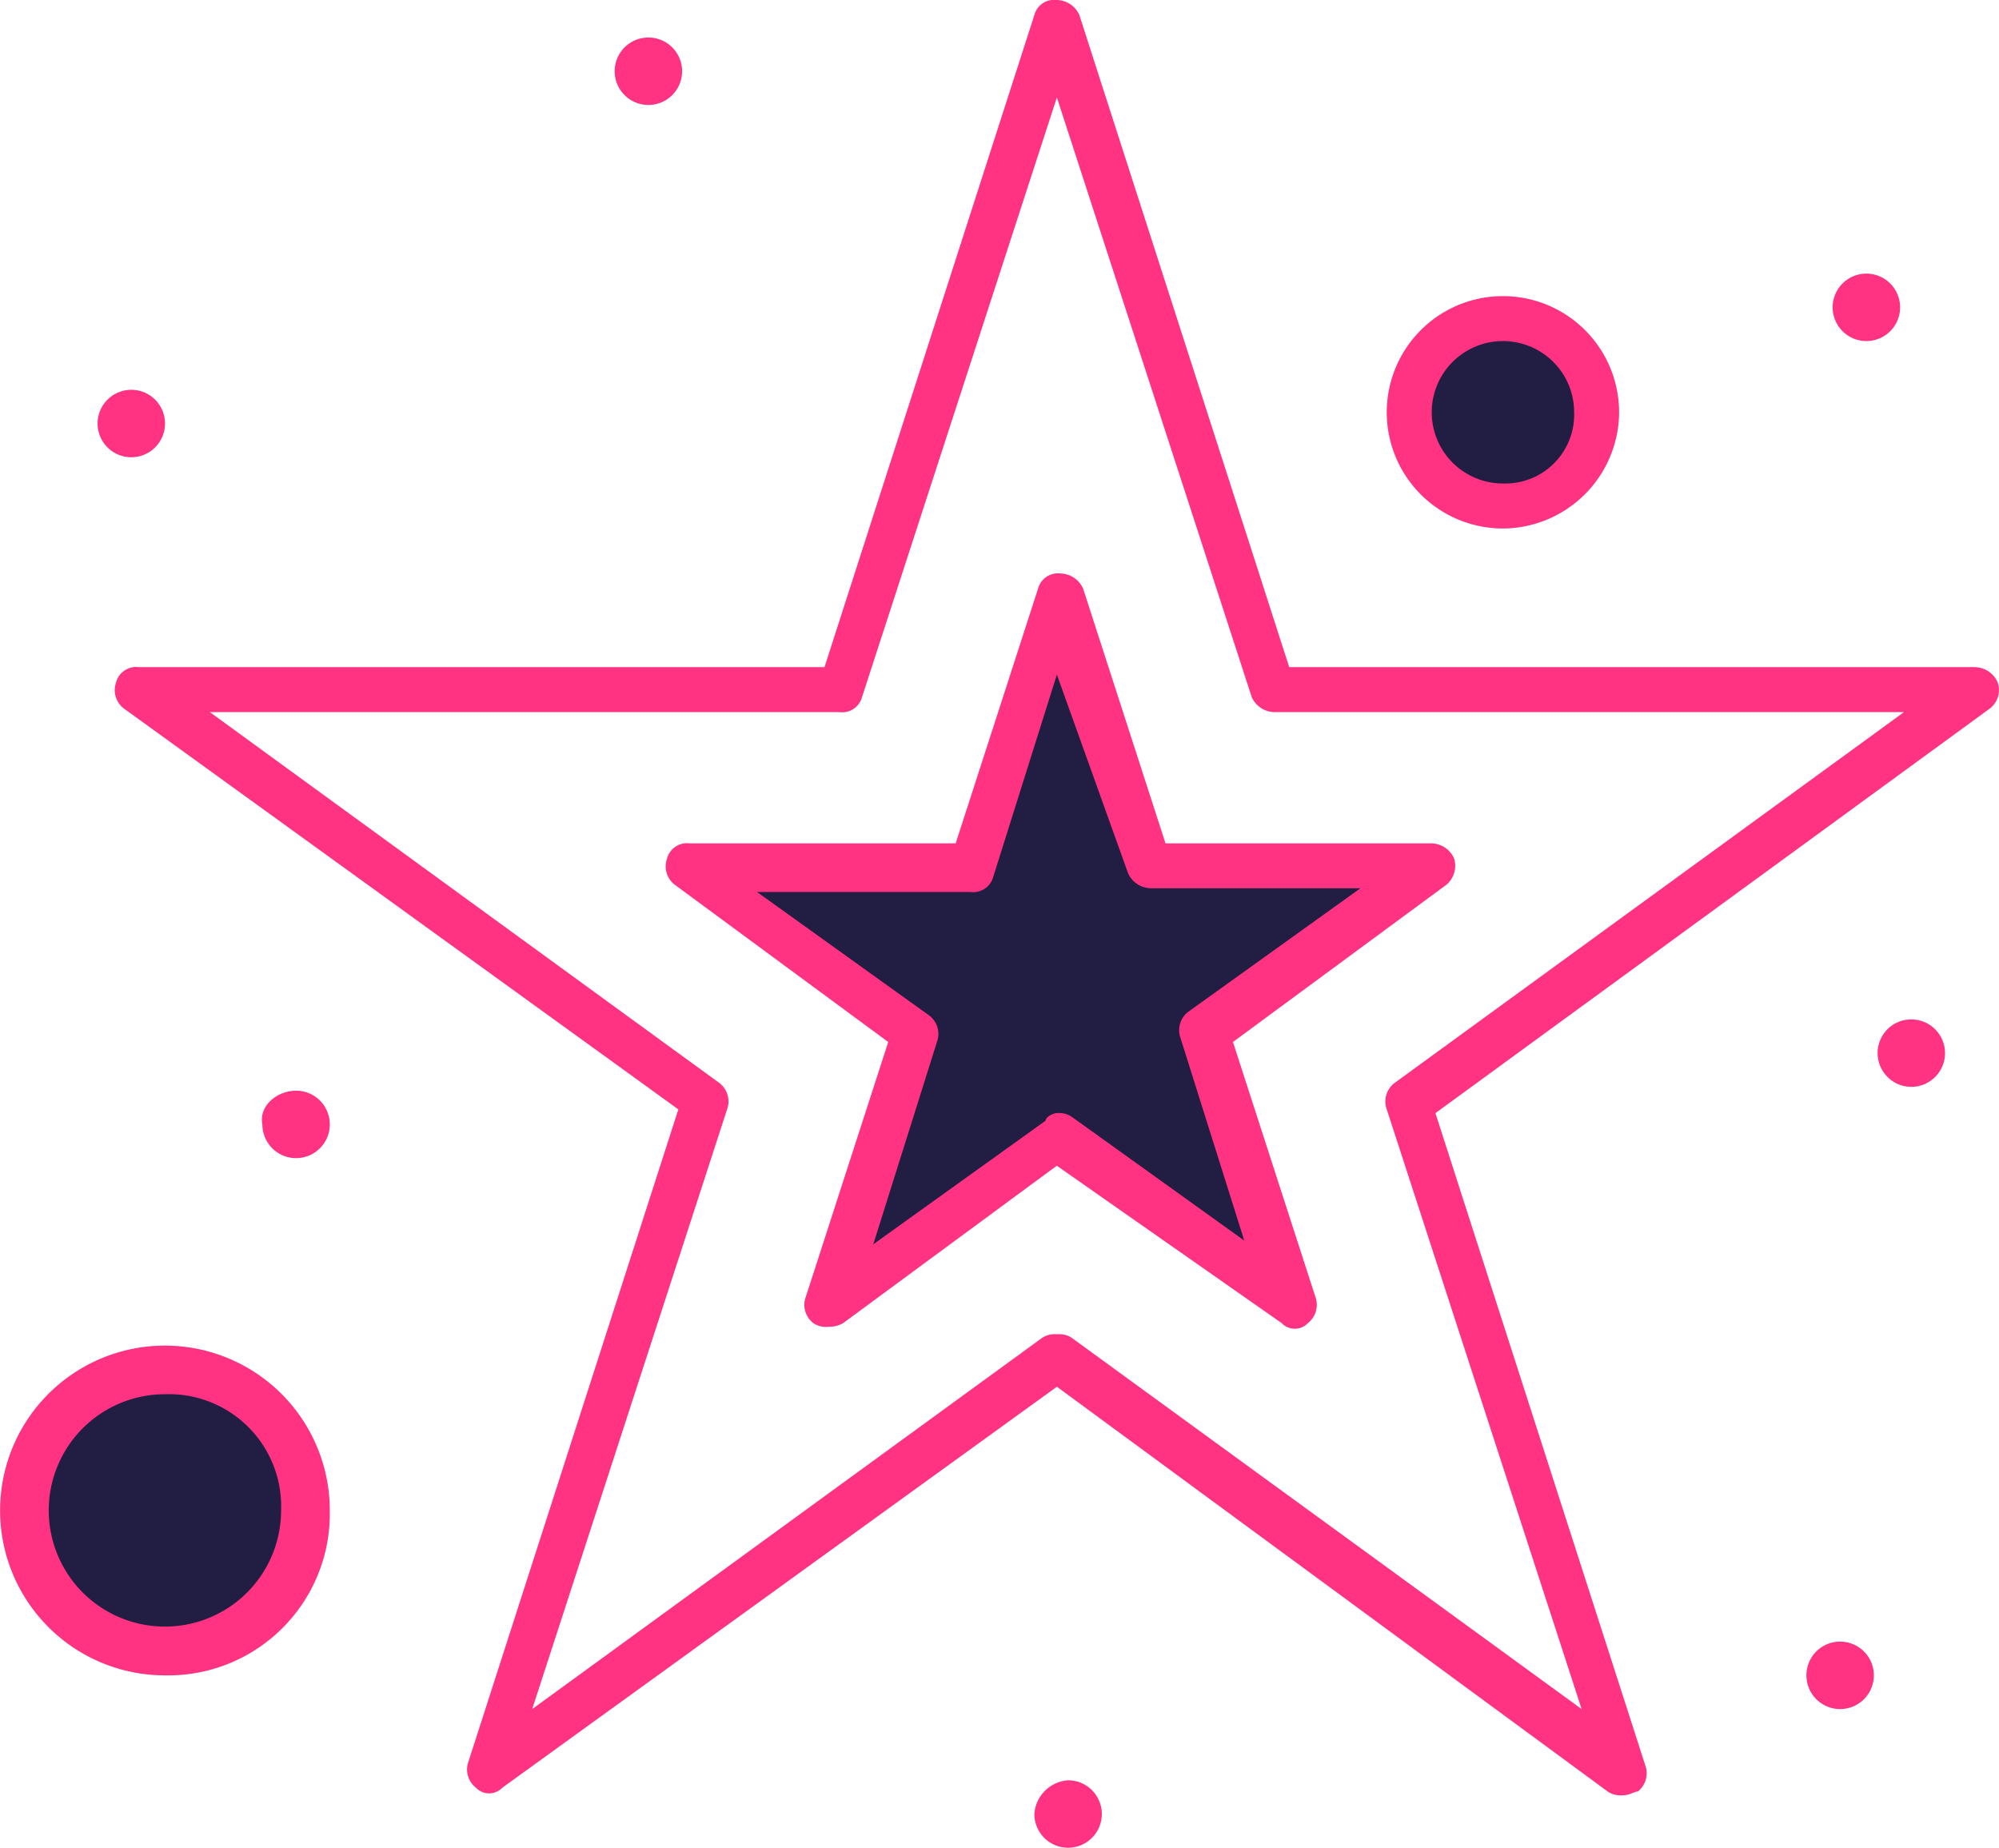 <svg xmlns="http://www.w3.org/2000/svg" width="109.128" height="100.865" viewBox="0 0 109.128 100.865">
  <g id="Group_138" data-name="Group 138" transform="translate(-983.063 -1378.087)">
    <path id="Path_294" data-name="Path 294" d="M240.175,166.186a5.115,5.115,0,1,1-5.115,5.115A5.066,5.066,0,0,1,240.175,166.186Z" transform="translate(824.931 1229.292)" fill="#221d42"/>
    <path id="Path_295" data-name="Path 295" d="M205.3,194.713a7.569,7.569,0,1,1-7.572,7.57A7.57,7.57,0,0,1,205.3,194.713Z" transform="translate(786.763 1258.461)" fill="#221d42"/>
    <path id="Path_296" data-name="Path 296" d="M256.046,188.5l-12.48,9,4.706,14.73-12.48-9-12.481,9,4.707-14.73-12.481-9h15.549l4.706-14.73L240.5,188.5Z" transform="translate(804.968 1237.05)" fill="#221d42"/>
    <path id="Path_297" data-name="Path 297" d="M249.547,185.1a1.84,1.84,0,1,1-1.842,1.84A1.832,1.832,0,0,1,249.547,185.1Z" transform="translate(837.86 1248.635)" fill="#ff3381"/>
    <path id="Path_298" data-name="Path 298" d="M248.333,164.972a1.841,1.841,0,1,1-1.842,1.84A1.841,1.841,0,0,1,248.333,164.972Z" transform="translate(836.619 1228.051)" fill="#ff3381"/>
    <path id="Path_299" data-name="Path 299" d="M247.623,201.895a1.841,1.841,0,1,1-1.84,1.842A1.835,1.835,0,0,1,247.623,201.895Z" transform="translate(835.895 1265.804)" fill="#ff3381"/>
    <path id="Path_300" data-name="Path 300" d="M226.786,205.638a1.841,1.841,0,1,1-1.842,1.84A1.979,1.979,0,0,1,226.786,205.638Z" transform="translate(814.587 1269.631)" fill="#ff3381"/>
    <path id="Path_301" data-name="Path 301" d="M215.455,158.6a1.841,1.841,0,1,1-1.84,1.84A1.841,1.841,0,0,1,215.455,158.6Z" transform="translate(803.004 1221.535)" fill="#ff3381"/>
    <path id="Path_302" data-name="Path 302" d="M205.961,187.025a1.841,1.841,0,1,1-1.842,1.84C203.914,187.842,204.937,187.025,205.961,187.025Z" transform="translate(793.267 1250.6)" fill="#ff3381"/>
    <path id="Path_303" data-name="Path 303" d="M201.5,168.108a1.841,1.841,0,1,1-1.84,1.842A1.843,1.843,0,0,1,201.5,168.108Z" transform="translate(788.73 1231.257)" fill="#ff3381"/>
    <path id="Path_304" data-name="Path 304" d="M282.447,255.586a1.228,1.228,0,0,1-.817-.2l-30.076-22.1-30.279,21.891a.99.99,0,0,1-1.432,0,1.263,1.263,0,0,1-.411-1.432l11.457-35.6-30.279-21.889a1.267,1.267,0,0,1-.411-1.434,1.125,1.125,0,0,1,1.23-.817h37.438l11.457-35.6a1.122,1.122,0,0,1,1.228-.819,1.382,1.382,0,0,1,1.228.819l11.457,35.6h37.44a1.38,1.38,0,0,1,1.228.817,1.269,1.269,0,0,1-.409,1.434L272.219,218.35l11.455,35.6a1.265,1.265,0,0,1-.409,1.432C283.061,255.382,282.857,255.586,282.447,255.586Zm-30.893-25.164a1.234,1.234,0,0,1,.819.2L280.2,250.882l-10.638-32.736a1.265,1.265,0,0,1,.411-1.432l27.823-20.253H263.419a1.387,1.387,0,0,1-1.228-.819l-10.638-32.736-10.638,32.736a1.121,1.121,0,0,1-1.228.819H205.315l27.825,20.253a1.267,1.267,0,0,1,.409,1.432l-10.638,32.736,27.823-20.255A1.236,1.236,0,0,1,251.553,230.423Z" transform="translate(789.206 1220.5)" fill="#ff3381"/>
    <path id="Path_305" data-name="Path 305" d="M223.867,214.187a1.228,1.228,0,0,1-.817-.2,1.262,1.262,0,0,1-.409-1.432l4.5-13.913-11.662-8.591a1.266,1.266,0,0,1-.409-1.432,1.121,1.121,0,0,1,1.228-.819h14.525l4.5-13.913a1.124,1.124,0,0,1,1.228-.819,1.382,1.382,0,0,1,1.228.819l4.5,13.913h14.525a1.378,1.378,0,0,1,1.228.819,1.357,1.357,0,0,1-.409,1.432l-11.662,8.591,4.5,13.913a1.265,1.265,0,0,1-.409,1.432.986.986,0,0,1-1.432,0l-12.276-8.591-11.662,8.591A1.546,1.546,0,0,1,223.867,214.187Zm12.481-11.662a1.224,1.224,0,0,1,.819.206l9.411,6.751L243.1,198.434A1.267,1.267,0,0,1,243.51,197l9.411-6.751H241.463a1.383,1.383,0,0,1-1.228-.819l-3.887-10.842-3.477,11.049a1.124,1.124,0,0,1-1.228.817H219.98l9.413,6.751a1.267,1.267,0,0,1,.409,1.432l-3.477,11.049,9.411-6.751C235.735,202.732,236.144,202.525,236.348,202.525Z" transform="translate(804.411 1236.325)" fill="#ff3381"/>
    <path id="Path_306" data-name="Path 306" d="M240.8,178.264a6.342,6.342,0,1,1,6.342-6.343A6.375,6.375,0,0,1,240.8,178.264Zm0-10.23a3.887,3.887,0,0,0,0,7.774,3.761,3.761,0,0,0,3.887-3.887A3.884,3.884,0,0,0,240.8,168.034Z" transform="translate(824.31 1228.672)" fill="#ff3381"/>
    <path id="Path_307" data-name="Path 307" d="M206.028,211.909a9,9,0,1,1,9-9A8.826,8.826,0,0,1,206.028,211.909Zm0-15.347a6.342,6.342,0,1,0,6.34,6.342A6.124,6.124,0,0,0,206.028,196.563Z" transform="translate(786.04 1257.632)" fill="#ff3381"/>
  </g>
</svg>
